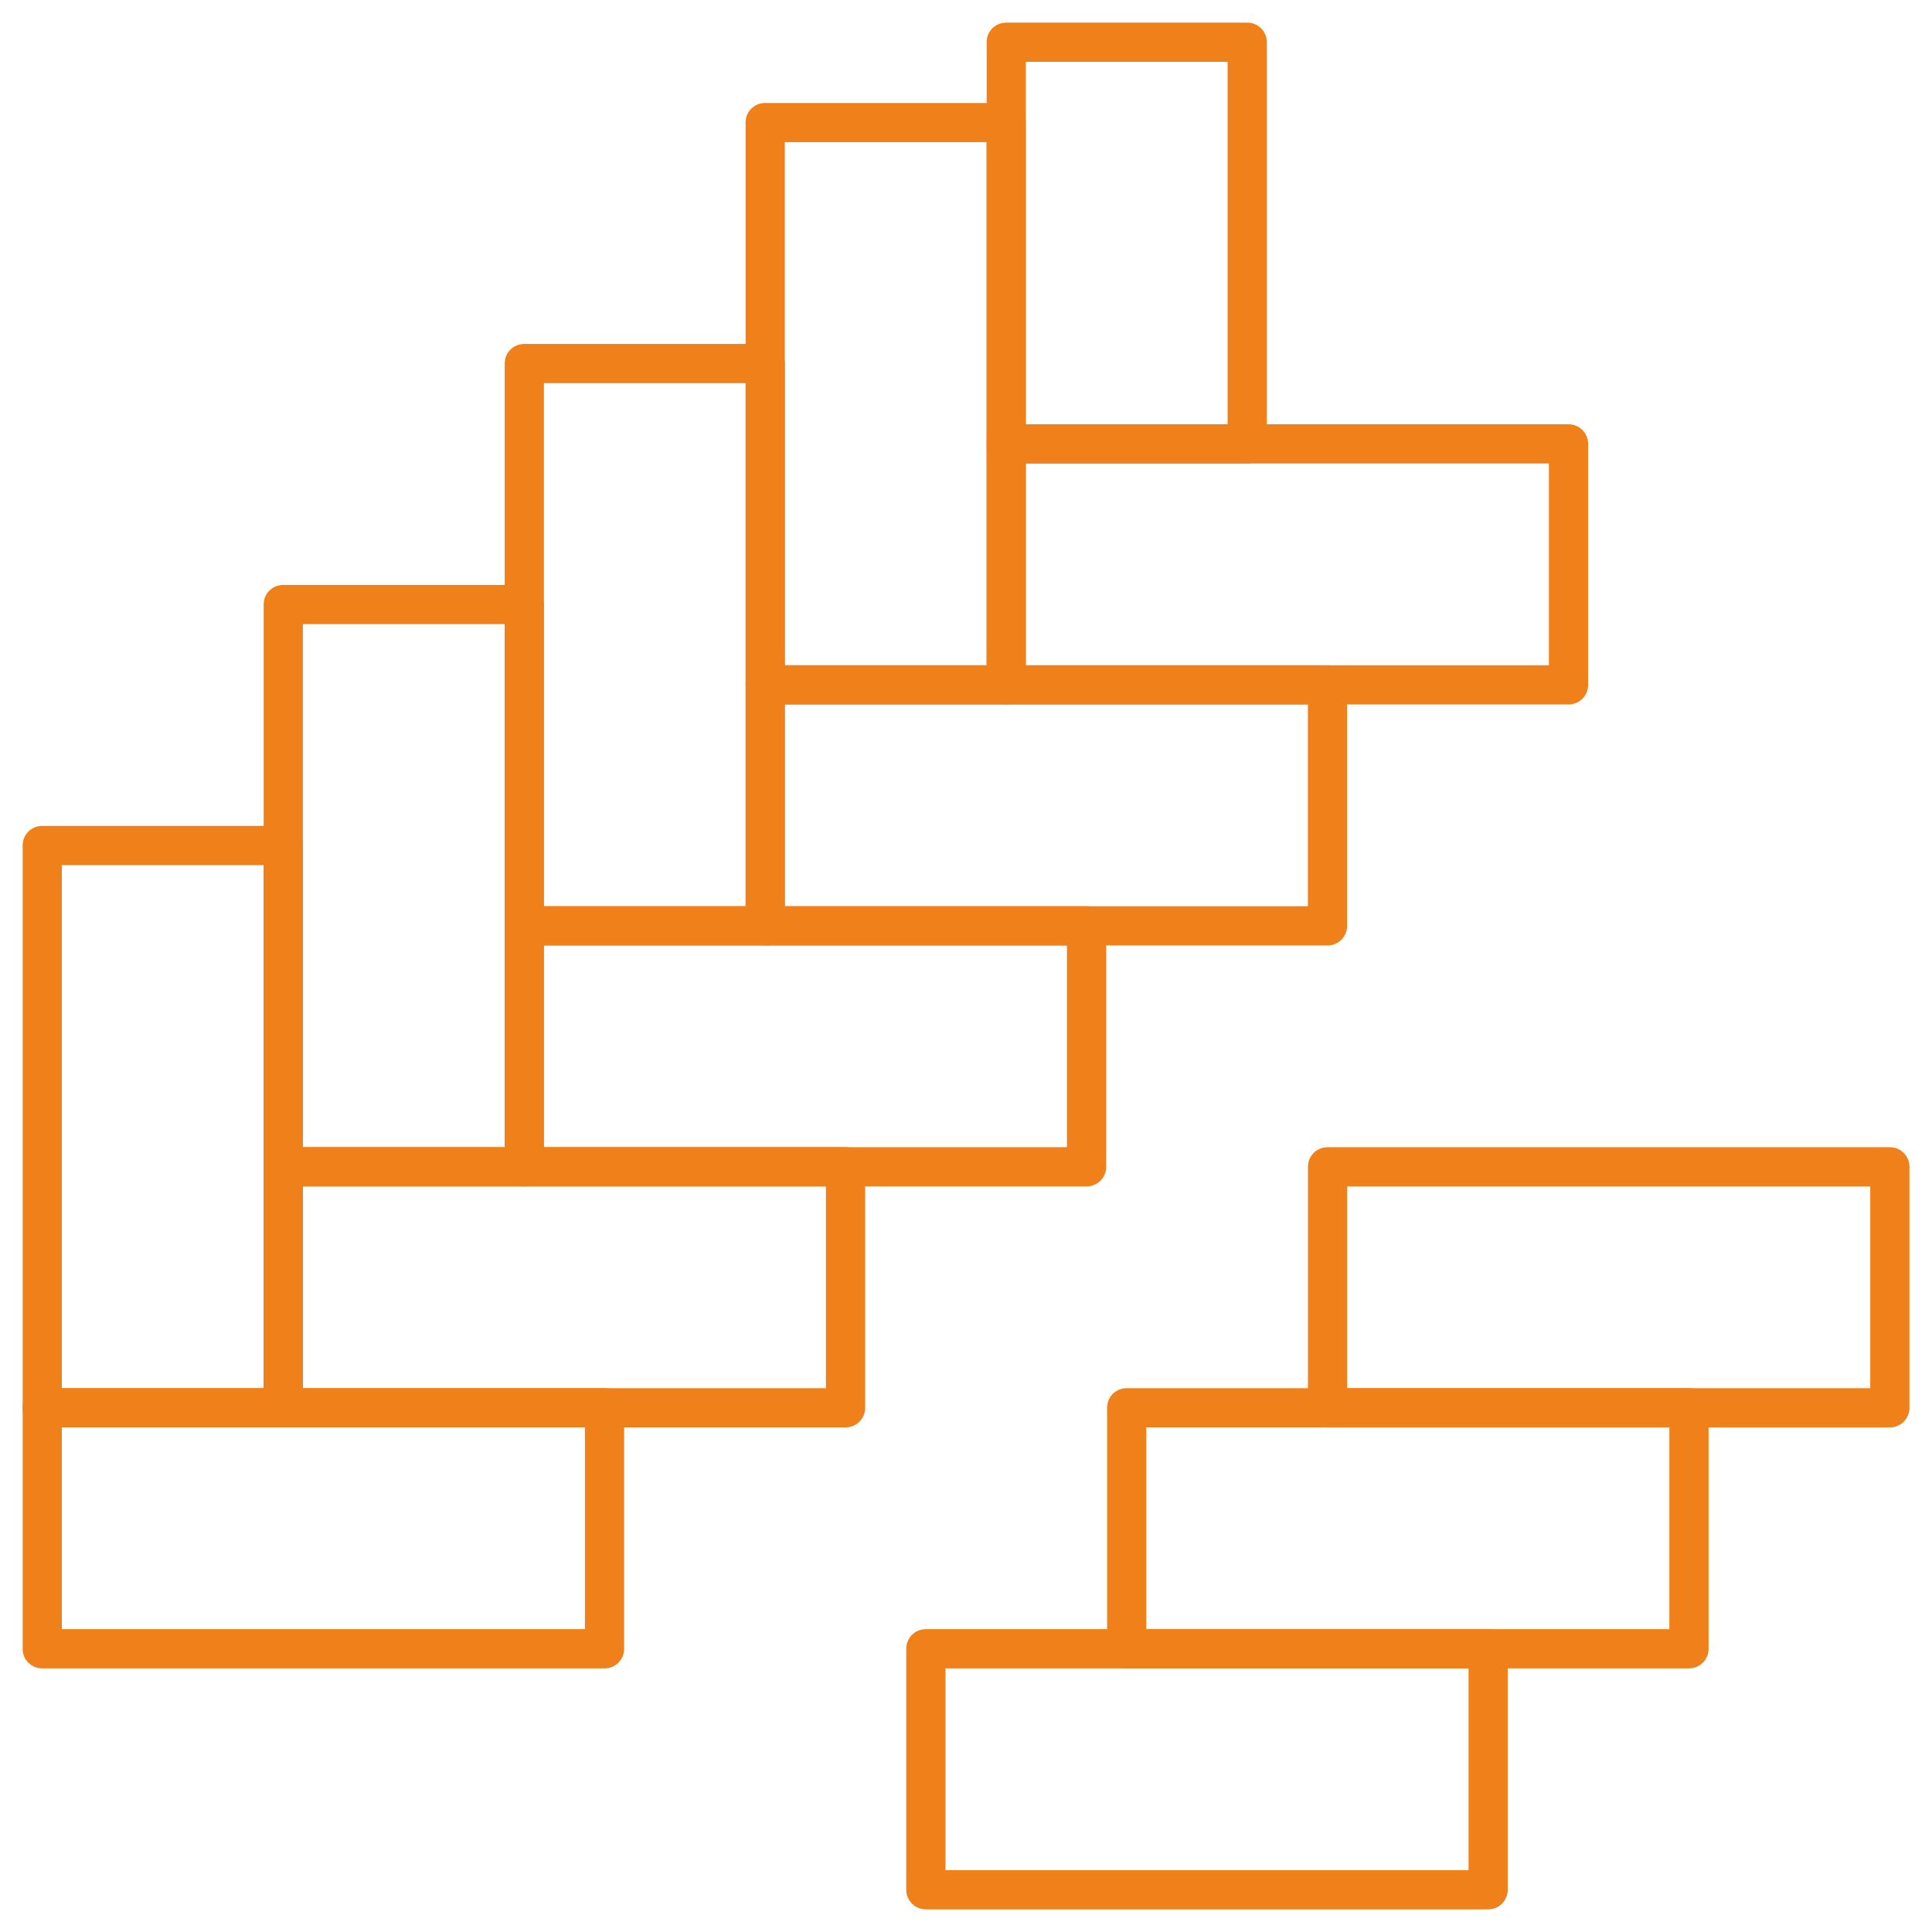 <?xml version="1.0" encoding="UTF-8"?> <svg xmlns="http://www.w3.org/2000/svg" width="64" height="64" viewBox="0 0 64 64" fill="none"><path d="M20.026 55.017H1.399C1.173 55.017 1 54.844 1 54.618V46.635C1 46.409 1.173 46.236 1.399 46.236H20.026C20.252 46.236 20.425 46.409 20.425 46.635V54.618C20.425 54.844 20.252 55.017 20.026 55.017ZM1.798 54.219H19.627V47.034H1.798V54.219Z" fill="#F0801A" stroke="#F0801A" stroke-width="0.5"></path><path d="M9.382 47.034H1.399C1.173 47.034 1 46.861 1 46.635V28.009C1 27.782 1.173 27.609 1.399 27.609H9.382C9.608 27.609 9.781 27.782 9.781 28.009V46.635C9.781 46.861 9.608 47.034 9.382 47.034ZM1.798 46.236H8.983V28.408H1.798V46.236Z" fill="#F0801A" stroke="#F0801A" stroke-width="0.5"></path><path d="M28.01 47.034H9.384C9.157 47.034 8.984 46.861 8.984 46.635V38.652C8.984 38.426 9.157 38.253 9.384 38.253H28.01C28.236 38.253 28.409 38.426 28.409 38.652V46.635C28.409 46.861 28.236 47.034 28.01 47.034ZM9.783 46.236H27.611V39.051H9.783V46.236Z" fill="#F0801A" stroke="#F0801A" stroke-width="0.5"></path><path d="M17.366 39.051H9.384C9.157 39.051 8.984 38.878 8.984 38.652V20.026C8.984 19.799 9.157 19.627 9.384 19.627H17.366C17.593 19.627 17.765 19.799 17.765 20.026V38.652C17.765 38.878 17.593 39.051 17.366 39.051ZM9.783 38.253H16.967V20.425H9.783V38.253Z" fill="#F0801A" stroke="#F0801A" stroke-width="0.5"></path><path d="M35.995 39.051H17.368C17.142 39.051 16.969 38.878 16.969 38.652V30.669C16.969 30.443 17.142 30.27 17.368 30.27H35.995C36.221 30.27 36.394 30.443 36.394 30.669V38.652C36.394 38.878 36.221 39.051 35.995 39.051ZM17.767 38.253H35.595V31.069H17.767V38.253Z" fill="#F0801A" stroke="#F0801A" stroke-width="0.5"></path><path d="M25.351 31.069H17.368C17.142 31.069 16.969 30.896 16.969 30.67V12.043C16.969 11.817 17.142 11.644 17.368 11.644H25.351C25.577 11.644 25.75 11.817 25.75 12.043V30.67C25.75 30.896 25.577 31.069 25.351 31.069ZM17.767 30.27H24.952V12.442H17.767V30.27Z" fill="#F0801A" stroke="#F0801A" stroke-width="0.5"></path><path d="M43.975 31.069H25.348C25.122 31.069 24.949 30.896 24.949 30.67V22.687C24.949 22.461 25.122 22.288 25.348 22.288H43.975C44.201 22.288 44.374 22.461 44.374 22.687V30.67C44.374 30.896 44.201 31.069 43.975 31.069ZM25.747 30.27H43.576V23.086H25.747V30.27Z" fill="#F0801A" stroke="#F0801A" stroke-width="0.5"></path><path d="M51.959 23.086H33.333C33.107 23.086 32.934 22.913 32.934 22.687V14.704C32.934 14.478 33.107 14.305 33.333 14.305H51.959C52.185 14.305 52.358 14.478 52.358 14.704V22.687C52.358 22.913 52.185 23.086 51.959 23.086ZM33.732 22.288H51.56V15.103H33.732V22.288Z" fill="#F0801A" stroke="#F0801A" stroke-width="0.5"></path><path d="M49.297 63H30.671C30.444 63 30.271 62.827 30.271 62.601V54.618C30.271 54.392 30.444 54.219 30.671 54.219H49.297C49.523 54.219 49.696 54.392 49.696 54.618V62.601C49.696 62.827 49.523 63 49.297 63ZM31.07 62.202H48.898V55.017H31.07V62.202Z" fill="#F0801A" stroke="#F0801A" stroke-width="0.5"></path><path d="M55.95 55.017H37.323C37.097 55.017 36.924 54.844 36.924 54.618V46.635C36.924 46.409 37.097 46.236 37.323 46.236H55.95C56.176 46.236 56.349 46.409 56.349 46.635V54.618C56.349 54.844 56.176 55.017 55.95 55.017ZM37.722 54.219H55.55V47.034H37.722V54.219Z" fill="#F0801A" stroke="#F0801A" stroke-width="0.5"></path><path d="M62.604 47.035H43.977C43.751 47.035 43.578 46.862 43.578 46.635V38.653C43.578 38.426 43.751 38.253 43.977 38.253H62.604C62.83 38.253 63.003 38.426 63.003 38.653V46.635C63.003 46.862 62.83 47.035 62.604 47.035ZM44.376 46.236H62.205V39.052H44.376V46.236Z" fill="#F0801A" stroke="#F0801A" stroke-width="0.5"></path><path d="M33.331 23.086H25.348C25.122 23.086 24.949 22.913 24.949 22.687V4.06C24.949 3.834 25.122 3.661 25.348 3.661H33.331C33.557 3.661 33.73 3.834 33.73 4.06V22.687C33.73 22.913 33.557 23.086 33.331 23.086ZM25.747 22.288H32.932V4.459H25.747V22.288Z" fill="#F0801A" stroke="#F0801A" stroke-width="0.5"></path><path d="M41.316 15.103H33.333C33.107 15.103 32.934 14.93 32.934 14.704V1.399C32.934 1.173 33.107 1 33.333 1H41.316C41.542 1 41.715 1.173 41.715 1.399V14.704C41.715 14.93 41.542 15.103 41.316 15.103ZM33.732 14.305H40.916V1.798H33.732V14.305Z" fill="#F0801A" stroke="#F0801A" stroke-width="0.5"></path></svg> 